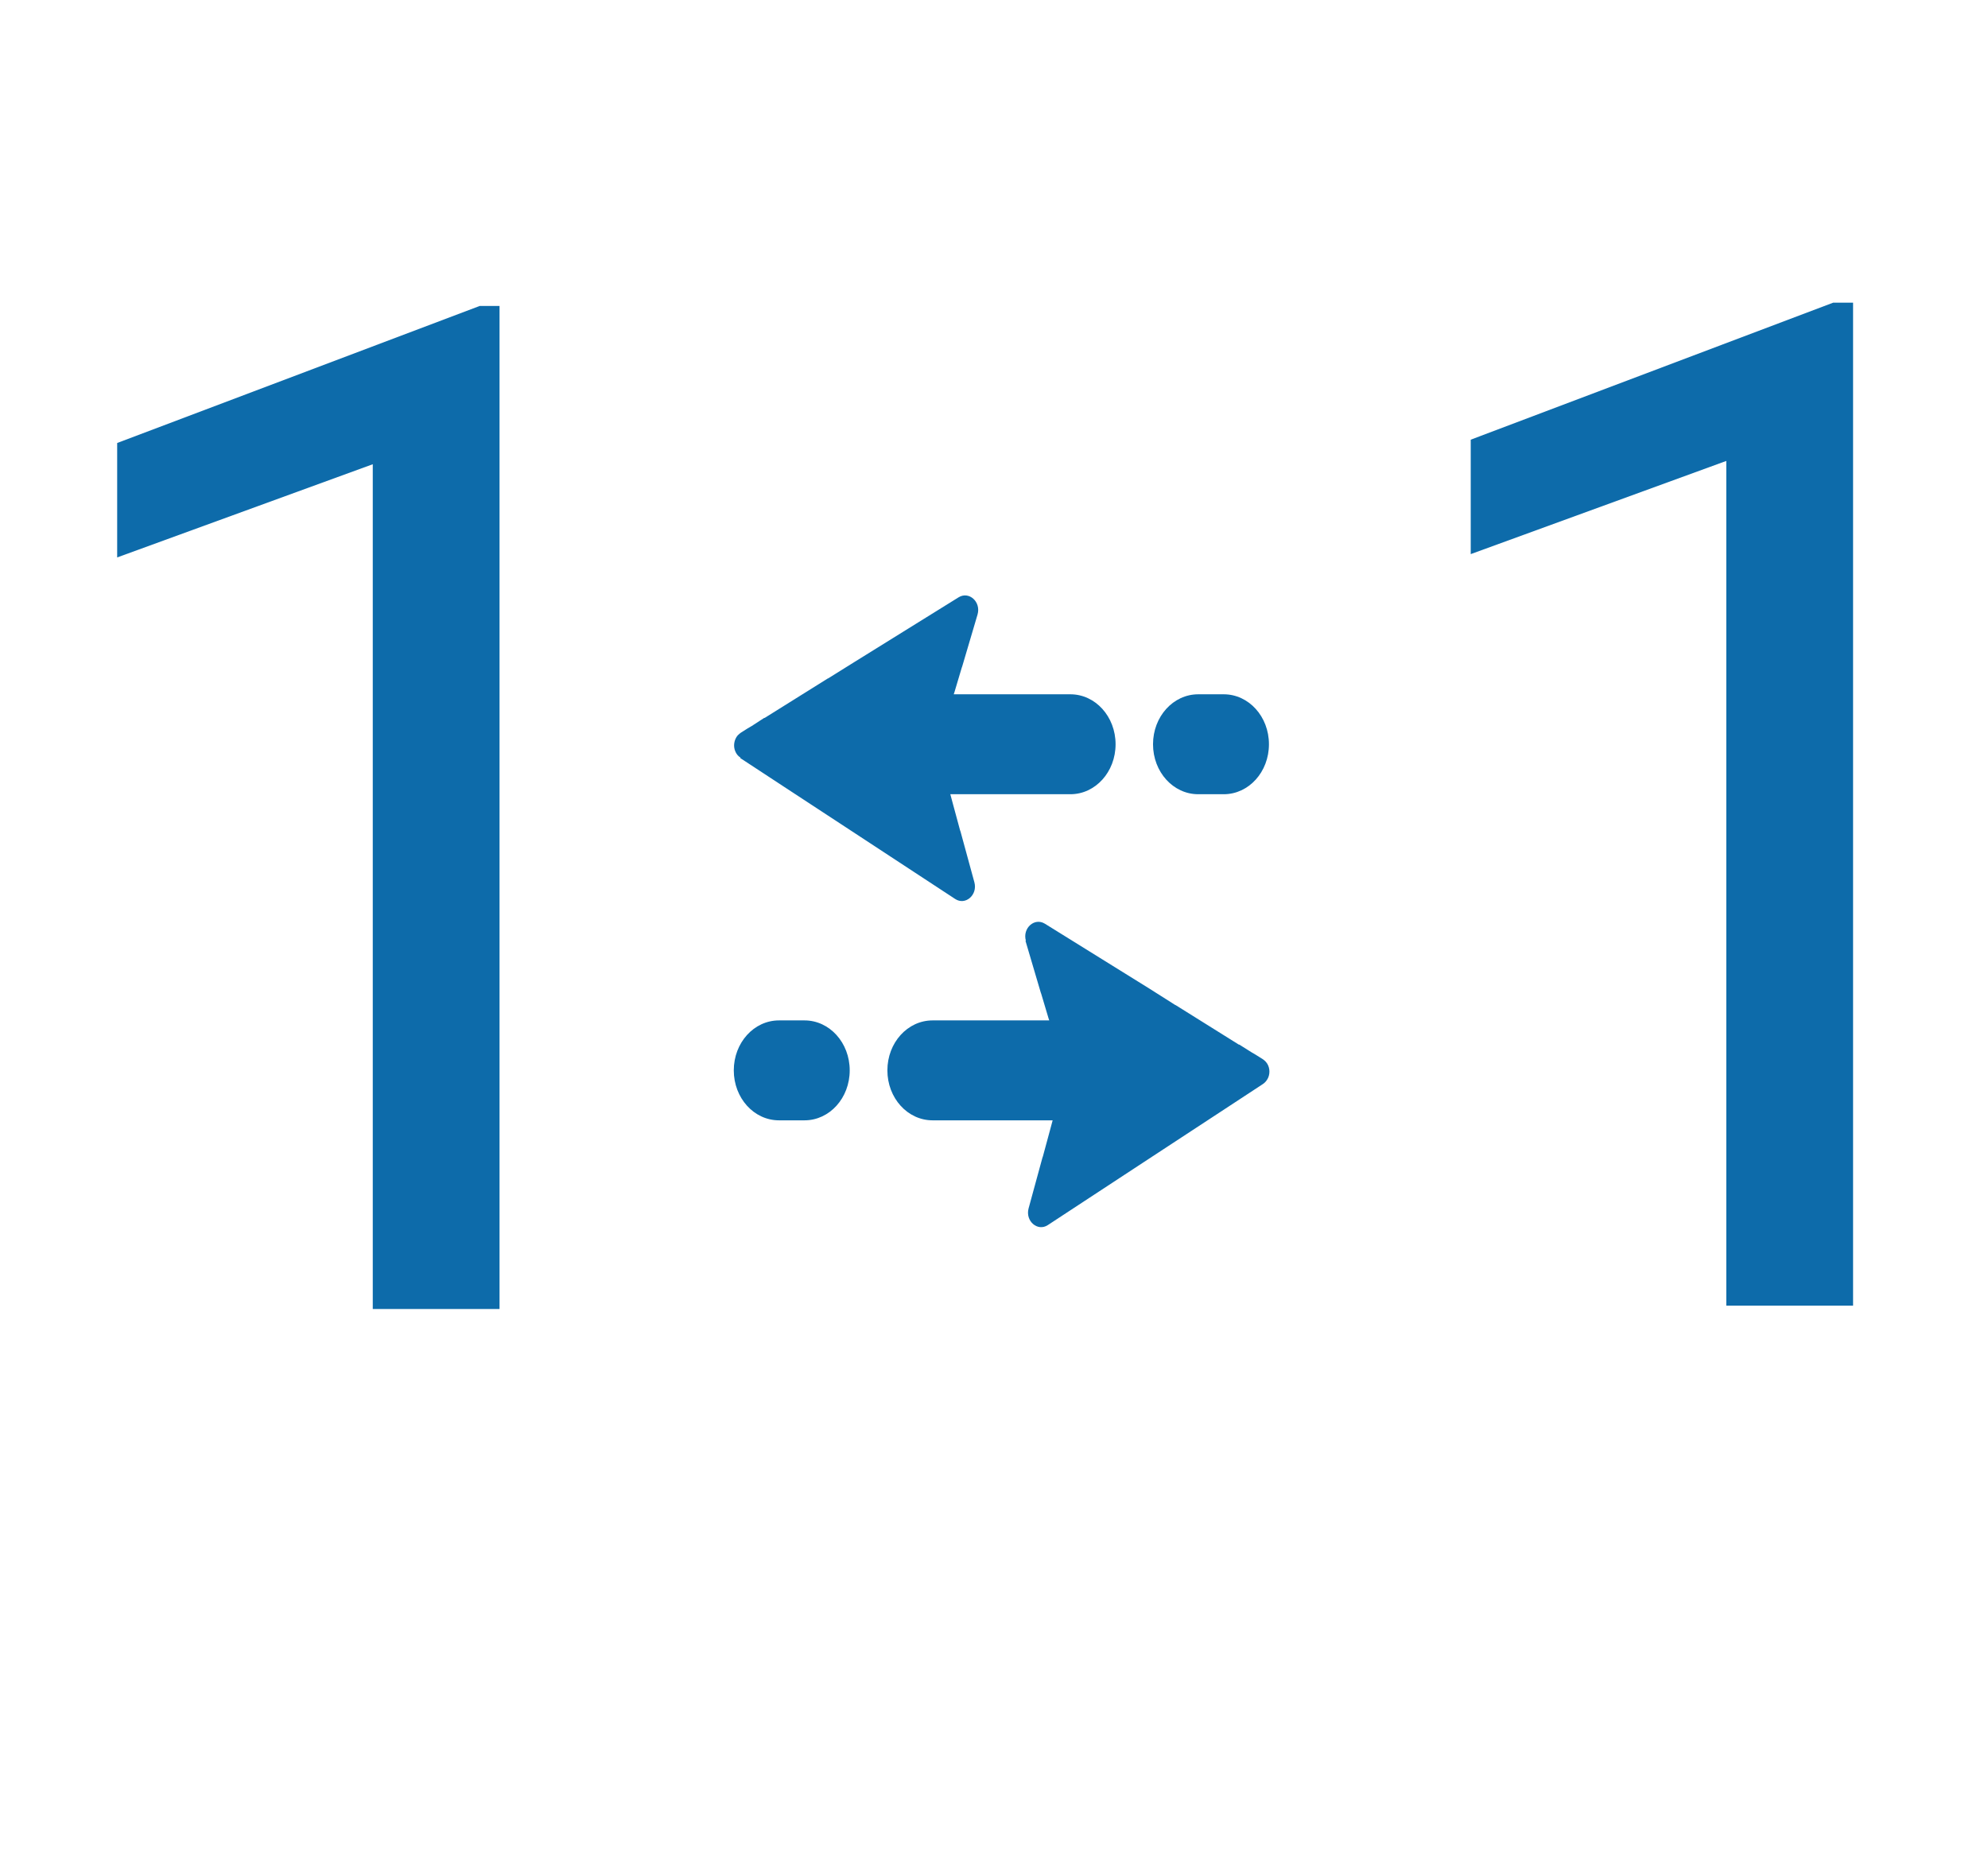 <svg width="102" height="95" viewBox="0 0 102 95" fill="none" xmlns="http://www.w3.org/2000/svg">
<path d="M61.478 40.755H62.787C64.072 40.755 65.107 39.611 65.107 38.191C65.107 36.771 64.072 35.627 62.787 35.627H61.478C60.194 35.627 59.159 36.771 59.159 38.191C59.159 39.611 60.194 40.755 61.478 40.755Z" fill="#0D6BAA"/>
<path d="M37.973 38.894L40.243 40.383L43.734 42.671L49.009 46.131C49.532 46.475 50.168 45.924 49.994 45.276L49.283 42.671L49.258 42.602L48.896 41.265L48.759 40.755H54.919C56.203 40.755 57.238 39.611 57.238 38.191C57.238 36.771 56.203 35.627 54.919 35.627H48.934L48.971 35.517L49.345 34.262L49.37 34.193L50.156 31.533C50.343 30.885 49.719 30.32 49.183 30.651L43.834 33.973L42.487 34.813H42.475L39.233 36.84H39.208L38.572 37.253L38.36 37.377L38.011 37.598C38.011 37.598 37.898 37.681 37.849 37.736C37.662 37.956 37.612 38.287 37.724 38.549C37.774 38.673 37.861 38.797 37.998 38.88L37.973 38.894Z" fill="#0D6BAA"/>
<path d="M39.968 57.489H41.278C42.562 57.489 43.597 56.345 43.597 54.925C43.597 53.505 42.562 52.361 41.278 52.361H39.968C38.684 52.361 37.649 53.505 37.649 54.925C37.649 56.345 38.684 57.489 39.968 57.489Z" fill="#0D6BAA"/>
<path d="M52.612 48.267L53.398 50.928L53.423 50.996L53.797 52.251L53.834 52.361H47.849C46.565 52.361 45.53 53.505 45.53 54.925C45.53 56.345 46.565 57.489 47.849 57.489H54.009L53.872 57.999L53.51 59.336L53.485 59.405L52.774 62.01C52.6 62.658 53.236 63.209 53.76 62.865L59.034 59.405L62.525 57.117L64.795 55.628C64.919 55.545 65.007 55.435 65.069 55.297C65.181 55.035 65.144 54.704 64.945 54.484C64.895 54.429 64.845 54.387 64.782 54.346L64.433 54.126L64.221 54.002L63.585 53.602H63.56L60.318 51.575H60.306L58.959 50.721L53.61 47.399C53.074 47.068 52.45 47.633 52.637 48.281L52.612 48.267Z" fill="#0D6BAA"/>
<path d="M25.63 15.701V67.17H19.126V23.822L6.012 28.604V22.732L24.61 15.701H25.63Z" fill="#0D6BAA"/>
<path d="M95.077 15.531V67H88.573V23.652L75.46 28.434V22.562L94.057 15.531H95.077Z" fill="#0D6BAA"/>
</svg>
